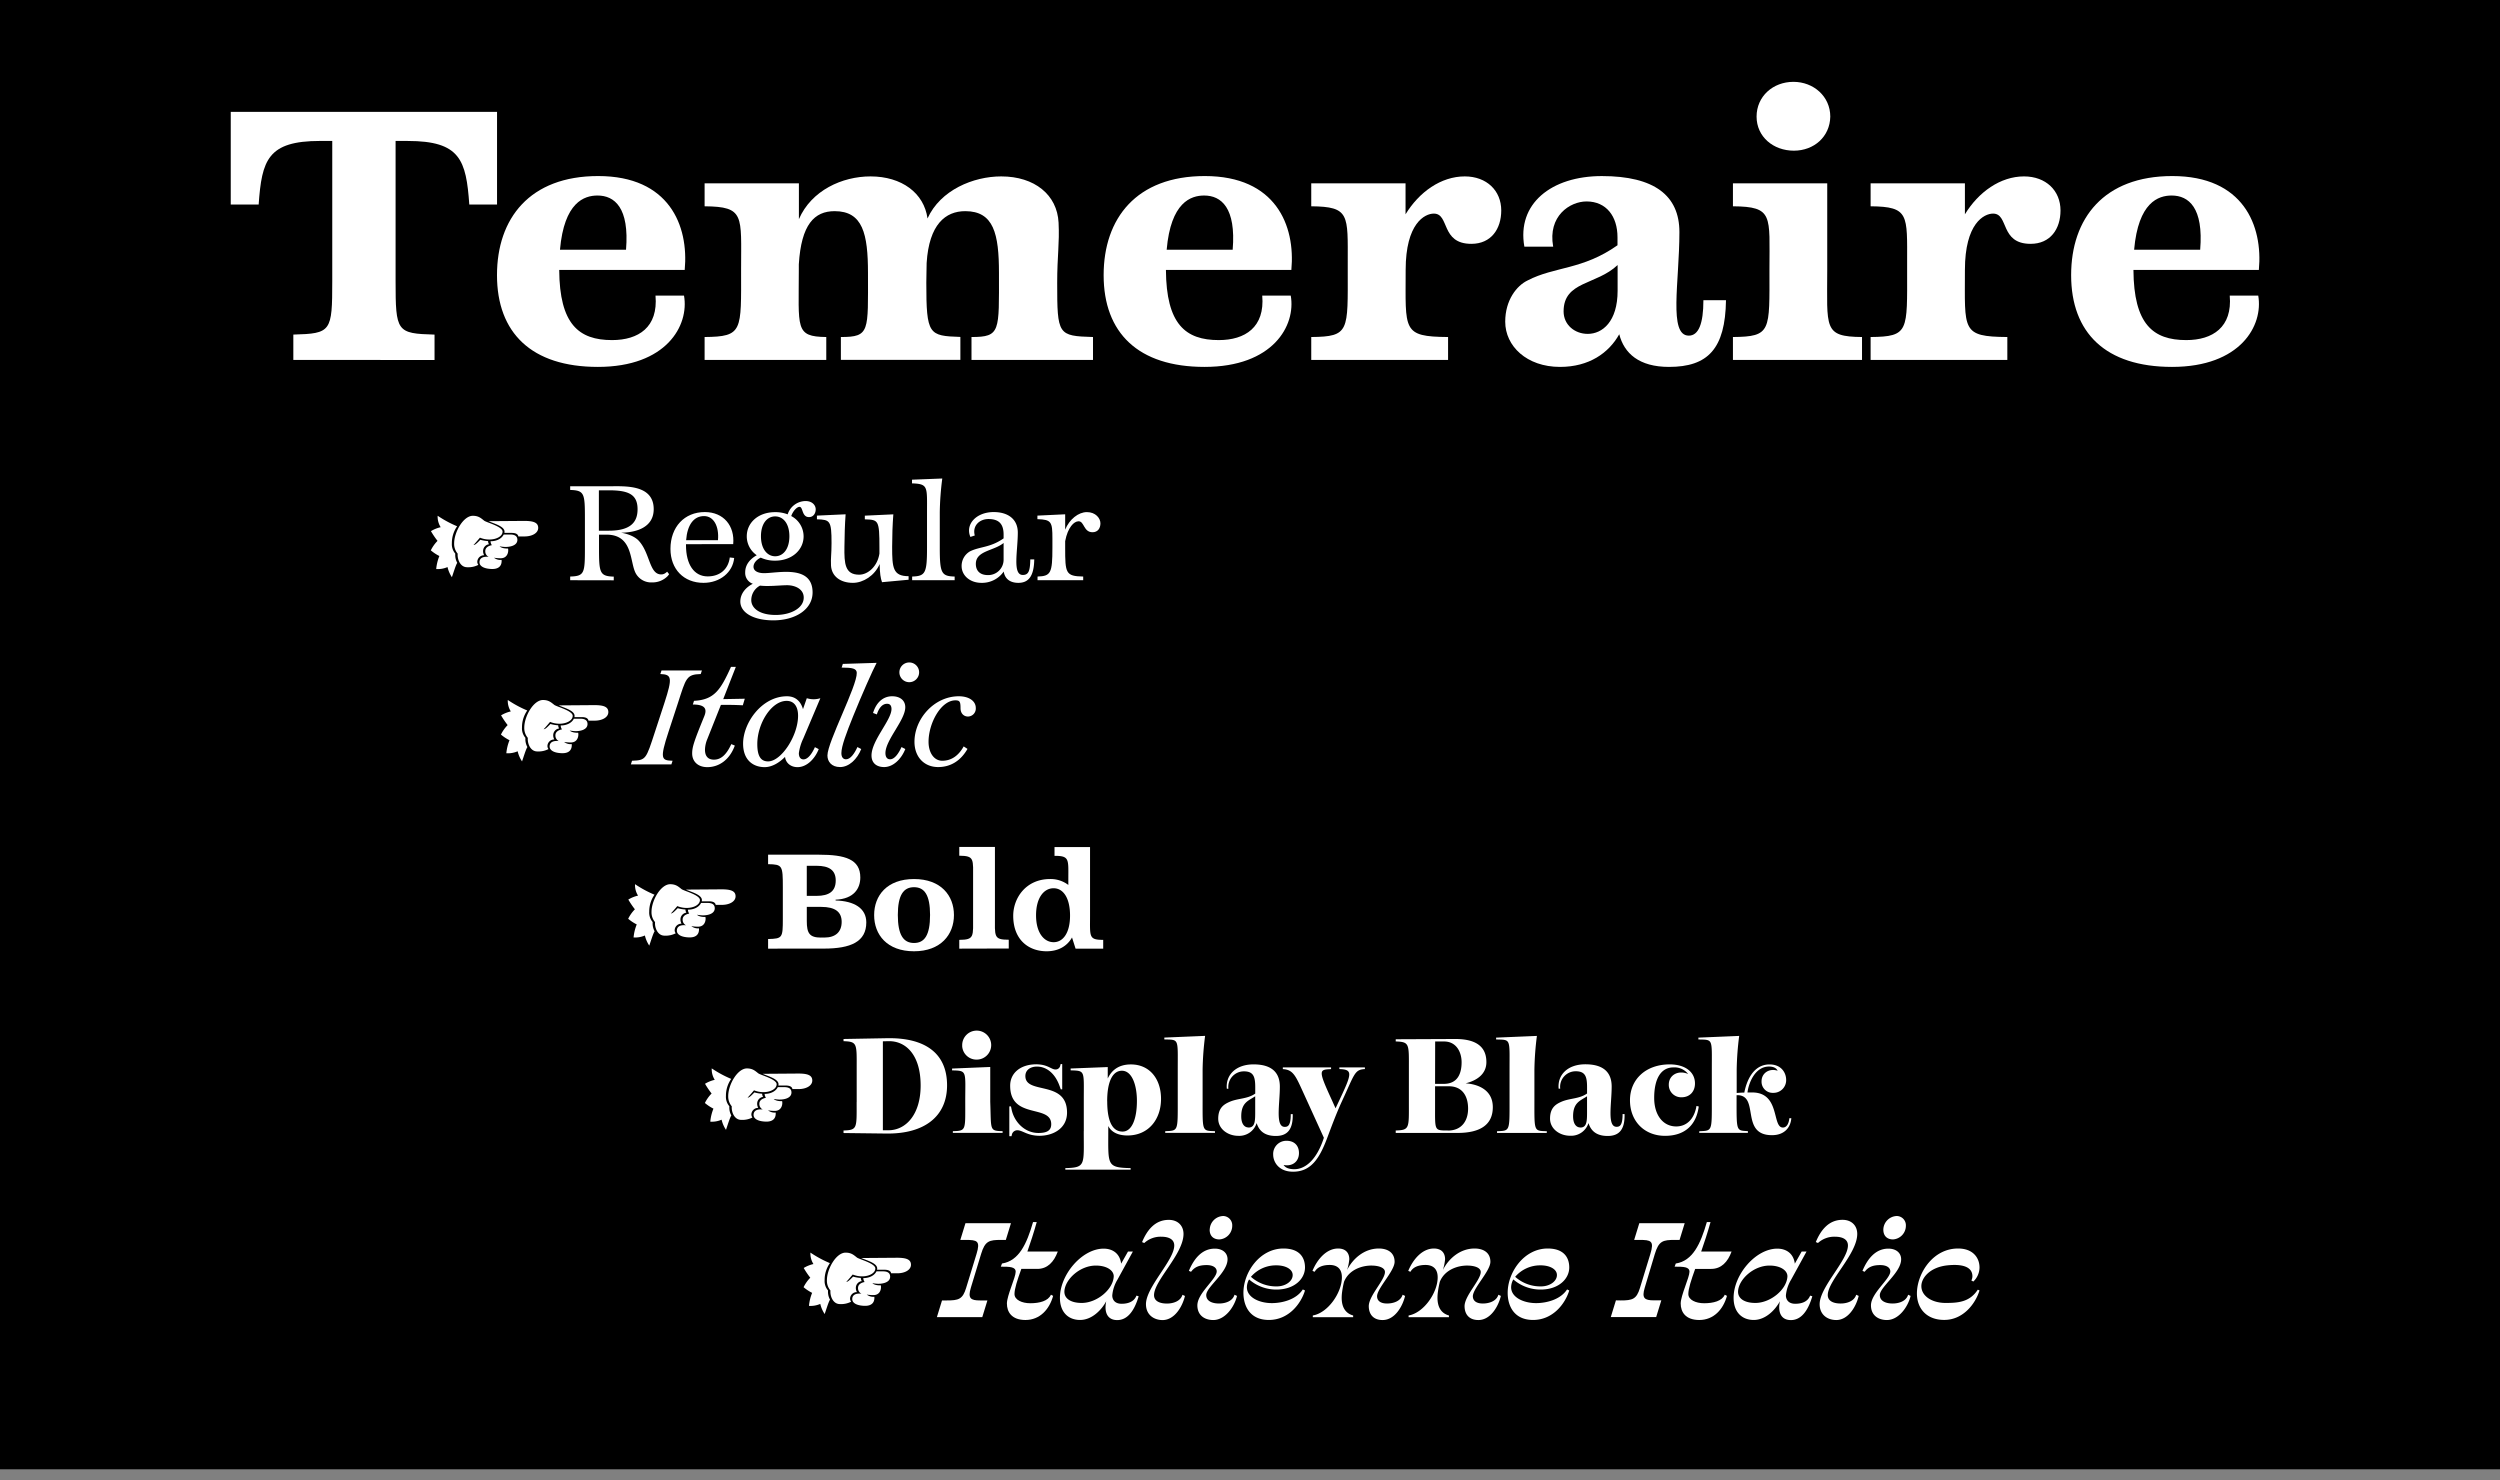 <svg id="Layer_1" data-name="Layer 1" xmlns="http://www.w3.org/2000/svg" viewBox="0 0 1140 675"><rect x="0" y="0" width="1140" height="675" fill="#808080" stroke="none"/><defs><style>.cls-1{fill:#fff;}</style></defs><title>Artboard 1Temeraire</title><rect width="1140" height="670"/><path class="cls-1" d="M133.76,164.14V152.57c17.28-.48,17.75-1.27,17.75-24.42V64.27H146c-23.93,0-26.63,8.72-28.05,29H105.22V51H226.65V93.28H214c-1.43-20.29-4.12-29-28.06-29h-5.55v63.88c0,23.15.48,23.94,17.76,24.42v11.57Z"/><path class="cls-1" d="M272.63,167.31c-30.28,0-46-15.54-46-41.85,0-25.84,14.9-45.18,46.13-45.18,32.34,0,41.37,22.51,39.47,42.8H255c.16,24.73,8.88,32,24.1,32,12.05,0,21.08-5.86,19.81-20.29h13C314.32,148.45,303.86,167.31,272.63,167.31Zm-17.28-53.42h30.12c1.58-19.18-5.23-24.73-13-24.73C266.45,89.16,257.25,92.17,255.35,113.89Z"/><path class="cls-1" d="M321.3,164.14V153.68c17.59-.16,16.64-2.7,16.64-30.76,0-24.73,1.75-28.69-16.64-28.85V83.61h43V99.94c5.7-13.16,19.81-19.5,32.65-19.5,14.27,0,24.42,7.61,26,19.18,5.87-13,20.93-19.18,33.61-19.18,15.22,0,25.52,8.4,26.15,21.08.48,9.51-.63,15.06-.63,27.43,0,23.78.32,24.25,16.33,24.73v10.46H443V153.68c13.32,0,12.53-2.54,12.53-29.17,0-17.91-2.38-28.22-15.38-28.22-9,0-16.49,6-17.6,23.62,0,2.7-.15,5.55-.15,9,0,23.78,1.11,24.25,15.53,24.73v10.46H383.44V153.68c13.31,0,12.36-2.54,12.36-29.17,0-17.91-2.37-28.22-15.21-28.22-9.2,0-15.22,6-16.33,24.26v2.37c0,26.79-1.9,30.6,12.52,30.76v10.46Z"/><path class="cls-1" d="M549.26,167.31c-30.28,0-46-15.54-46-41.85,0-25.84,14.9-45.18,46.13-45.18,32.34,0,41.37,22.51,39.47,42.8H531.66c.16,24.73,8.88,32,24.1,32,12,0,21.08-5.86,19.82-20.29h13C591,148.45,580.49,167.31,549.26,167.31ZM532,113.89H562.1c1.59-19.18-5.23-24.73-13-24.73C543.08,89.16,533.88,92.17,532,113.89Z"/><path class="cls-1" d="M597.93,164.14V153.68c17.6-.16,16.64-2.7,16.64-30.76v-2.85c0-22.19,1-25.84-16.64-26V83.61h43V97.72c6.18-10.15,16.17-17.28,27-17.28,10,0,16.64,6.5,16.64,15.53,0,8.41-4.59,15.22-13.63,15.22-14.11,0-9.83-13.79-17.12-13.79-4.12,0-12.84,4.44-12.84,25.68,0,27.58-1.74,30.44,19.34,30.6v10.46Z"/><path class="cls-1" d="M761.05,167.31c-13.63,0-20.45-6.18-22.67-14.9-4.75,8.56-13.79,14.9-27,14.9-15.21,0-25-9.51-25-20.61,0-9.83,5.23-16.48,10.3-18.86,12.21-6.34,25-4.76,40.9-16v-3.65c0-9.51-5.07-16.33-14.11-16.33-7.61,0-17.75,6.66-15.22,20.61H695.11c-3.49-19.5,12.2-32.18,35.35-32.18,23.93,0,35.35,8.88,35.35,25.52,0,22.83-5.07,47.24,4.28,47.24q6.66,0,6.66-16.17h10.3C786.73,159.07,778.81,167.31,761.05,167.31ZM724,152.25c6.66,0,13.63-5.55,13.63-19.66V120.86C727.92,130.06,713,128.15,713,142,713,148.13,718.09,152.25,724,152.25Z"/><path class="cls-1" d="M790.22,164.14V153.68c17.6-.16,16.65-2.7,16.65-30.76,0-24.73,1.9-28.69-16.65-28.85V83.61h43v39.31c0,26.79-1.9,30.6,15.86,30.76v10.46ZM818,68.71c-9.36,0-17-6.34-17-15.54s7.45-15.85,16.81-15.85c9.19,0,16.8,6.66,16.8,15.85C834.45,62.37,827.16,68.71,818,68.71Z"/><path class="cls-1" d="M853,164.14V153.68c17.6-.16,16.65-2.7,16.65-30.76v-2.85c0-22.19,1-25.84-16.65-26V83.61h43V97.72c6.18-10.15,16.17-17.28,26.95-17.28,10,0,16.64,6.5,16.64,15.53,0,8.41-4.59,15.22-13.63,15.22-14.11,0-9.83-13.79-17.12-13.79-4.12,0-12.84,4.44-12.84,25.68,0,27.58-1.74,30.44,19.34,30.6v10.46Z"/><path class="cls-1" d="M990.44,167.31c-30.28,0-46-15.54-46-41.85,0-25.84,14.9-45.18,46.13-45.18,32.34,0,41.38,22.51,39.47,42.8H972.85c.15,24.73,8.87,32,24.09,32,12,0,21.09-5.86,19.82-20.29h13C1032.13,148.45,1021.67,167.31,990.44,167.31Zm-17.28-53.42h30.12c1.59-19.18-5.23-24.73-13-24.73C984.26,89.16,975.07,92.17,973.16,113.89Z"/><path class="cls-1" d="M206.07,263.2a13.82,13.82,0,0,1-2-4.62,11.07,11.07,0,0,1-5.16.9,21,21,0,0,1,1.44-5.94,19.59,19.59,0,0,1-3.9-2.58,16.59,16.59,0,0,1,3.06-4.32,38.08,38.08,0,0,1-3-4.44,15,15,0,0,1,4.44-1.8,9,9,0,0,1-1.38-5.22,50.1,50.1,0,0,0,8.88,4.8,13.32,13.32,0,0,0-2.4,7.74,6.6,6.6,0,0,0,1.56,4.74,7.42,7.42,0,0,0,.9,4.2C207.81,257.68,206.73,261.34,206.07,263.2Zm14.7-10a3.07,3.07,0,0,0-3.12,2.94,2.28,2.28,0,0,0,.48,1.44,10,10,0,0,1-5.1,1.08c-3.3,0-4.56-3.9-4.32-6.18a6.89,6.89,0,0,1-1.62-4.62c0-5.34,4.26-12.66,8.52-12.66,2.64,0,3.78,1.14,5.16,2.22.9.78,8.4,2.64,8.4,5,0,2.16-2.88,3.6-6,3.6a11.28,11.28,0,0,1-4.32-.84s-2.1,2.52-2.94,3.36c.72-.06,1.26-.48,3.12-2.4a16.19,16.19,0,0,0,3.54.6,2.56,2.56,0,0,0,.42,1.44,3.11,3.11,0,0,0-2.7,2.94A3.79,3.79,0,0,0,220.77,253.18Zm10-3.78a17.81,17.81,0,0,1-2.94-.3c.66.72,2.28,1.08,3.84,1,.36,1.74-.42,4.44-3.3,4.44a17.76,17.76,0,0,1-3.12-.24,4.82,4.82,0,0,0,3.48,1c.18,2.4-1,4.14-4.2,4.14-2.7,0-6-.78-5.88-3.24.12-2.1,2.22-2.52,4.2-2.28a2.78,2.78,0,0,1-1.56-2.7c0-1.08.78-2.22,3-2.64a3.23,3.23,0,0,1-.6-1.8c2.16.06,4.92-.84,6-3.06h3c2.22,0,3.24.84,3.24,2.46C235.89,248.92,232.29,249.4,230.73,249.4Zm-8-11.76,15.65-.12c4.44-.06,7,.54,7,3.18,0,2.4-2.82,3.9-6.24,3.9h-2.81c-.24-1.32-1.68-1.62-3.12-1.62H230C230.73,240.16,225.57,238.9,222.75,237.64Z"/><path class="cls-1" d="M260,264.58V262.9c6.54-.18,6.72-1.56,6.72-13.14V236.62c0-11.58-.18-13-6.72-13.2v-1.68h17.58c7.14,0,20.51-1,20.51,10.44,0,8-7.31,10.62-14.87,10.74,3,.48,6.36,1.74,8.16,3.78,5.1,5.64,4.68,15.24,10.13,15.24a3.15,3.15,0,0,0,1.8-.54,5.11,5.11,0,0,0,.91-.72l.89,1.14a6.06,6.06,0,0,1-.78,1,9.66,9.66,0,0,1-7,2.76,8,8,0,0,1-7.14-3.66c-3.24-4.92-1-18.06-13.56-18.12h-3.48v5.7c0,11.58.18,13.26,6.72,13.44v1.68ZM273.09,242h4.5c9.84,0,13.14-3.78,13.14-9.78,0-6.9-4.32-8.64-13.14-8.64h-4.5Z"/><path class="cls-1" d="M320.79,265.78c-9,0-15.06-6.24-15.06-15.48,0-10,6.36-16.8,15.66-16.8,8.57,0,13.73,6.3,12.95,14.64H312.81v.48c0,8.82,3.72,14.22,9.9,14.22,5.58,0,9.41-3.3,10.07-8.64l2,.24C334.17,261,328.29,265.78,320.79,265.78Zm-7.92-19.44h14.52c.59-6.42-2-11-6.3-11C316.35,235.3,313.41,239.32,312.87,246.34Z"/><path class="cls-1" d="M352.64,282.88c-9.23,0-15.05-3.6-15.05-8.58,0-3.54,2.4-6.42,5.7-8.1a5.23,5.23,0,0,1-3.48-5.22c0-3.84,2.64-6.3,5.27-7.8a10.42,10.42,0,0,1-4.55-8.64c0-6.18,5.22-11,12.89-11a15.65,15.65,0,0,1,5.76,1,8.66,8.66,0,0,1,8.16-6.06c3.06,0,4.62,1.92,4.62,3.78s-1.08,3.54-3.06,3.54c-3.36,0-2.64-4.68-4.32-4.68-1.2,0-3,1.92-3.78,4.2a10.46,10.46,0,0,1,5.64,9.24c0,6.18-5.28,11.1-13,11.1a15,15,0,0,1-6.54-1.38c-2.09,1-3.3,2.64-3.3,4.14,0,2,2.11,2.94,4.8,2.94,6.3,0,22.14-4,22.14,8.82C370.52,277.9,362.72,282.88,352.64,282.88Zm1.08-2.46c6.9,0,12.78-3.12,12.78-7.92,0-4-4.08-5.64-7.56-5.64-3.3,0-8.27.66-12.36.18a7.5,7.5,0,0,0-4,6.66C342.62,277.18,346.1,280.42,353.72,280.42Zm-.24-26.76c3.6,0,6.48-3.24,6.48-9.12s-2.88-9.06-6.48-9.06-6.48,3.18-6.48,9.06S349.94,253.66,353.48,253.66Z"/><path class="cls-1" d="M402.2,265.48c-.66-1.8-1-4-1.08-8.28-2.22,5.28-7.5,8.58-12.18,8.58-5.88,0-9.72-3.12-10-7.86-.18-3.6.24-5,.24-10.26,0-10.26-.66-10.68-6.66-10.86v-1.68l13.08-.6c-.36,4.74-.48,9.72-.54,14.82-.12,7.68.24,12.72,6.72,12.72,4,0,8.34-3.78,9.24-9.6v-2.64c0-12.78-.42-12.78-6.66-13v-1.68l13-.6c-.36,4.74-.54,9.72-.54,14.82,0,9.48.3,13.38,7.5,13.38v1.62Z"/><path class="cls-1" d="M415.94,264.58V262.9c6.06-.18,6.78-1.56,6.78-13.14v-16.2c0-11.58.6-12.9-6.84-13.14v-1.68l13.8-.54a131.44,131.44,0,0,0-1.14,15.36v16.2c0,11.58.72,13,6.78,13.14v1.68Z"/><path class="cls-1" d="M464.36,265.78c-3.84,0-6.18-1.92-6.66-5.16a12,12,0,0,1-10.14,5.16c-5.4,0-9.06-3.48-9.06-7.62a7.65,7.65,0,0,1,3.78-6.72c4.56-2.28,9.18-1.62,15.36-5.94v-1.74c0-4.68-2-7.08-6.9-7.08-4,0-7.44,3-6.24,7.5l-2,.66c-2.46-5.76,2.7-11.34,10.62-11.34,6.54,0,11,3.24,11,9.36,0,8.46-2.52,19.32,2.28,19.32,2.7,0,3.3-1.92,3.42-7.08h1.8C471.5,262.78,469,265.78,464.36,265.78Zm-13.86-3.54a7,7,0,0,0,7.14-7.14v-7.5c-4.44,3.66-12.66,3.48-12.66,9.54C445,260.32,446.9,262.24,450.5,262.24Z"/><path class="cls-1" d="M473.12,264.58V262.9c6.06-.18,6.78-1.56,6.78-13.14v-4.2c0-7.56-.42-8.64-6.84-8.82v-1.62l12.66-.6v7c1.92-4.74,6.06-8,9.9-8,4,0,6.18,2.82,6.18,5.1s-1.2,4.08-3.6,4.08c-4.14,0-3.72-5-6.36-5-2.1,0-4.92,2.76-6.12,9.06v3c0,11.58.18,13,8.22,13.14v1.68Z"/><path class="cls-1" d="M238.05,347.2a13.82,13.82,0,0,1-2-4.62,11.07,11.07,0,0,1-5.16.9,21,21,0,0,1,1.44-5.94,19.59,19.59,0,0,1-3.9-2.58,16.59,16.59,0,0,1,3.06-4.32,38.08,38.08,0,0,1-3-4.44,15,15,0,0,1,4.44-1.8,9,9,0,0,1-1.38-5.22,50.1,50.1,0,0,0,8.88,4.8,13.32,13.32,0,0,0-2.4,7.74,6.6,6.6,0,0,0,1.56,4.74,7.42,7.42,0,0,0,.9,4.2C239.79,341.68,238.71,345.34,238.05,347.2Zm14.7-10a3.07,3.07,0,0,0-3.12,2.94,2.28,2.28,0,0,0,.48,1.44,10,10,0,0,1-5.1,1.08c-3.3,0-4.56-3.9-4.32-6.18a6.89,6.89,0,0,1-1.62-4.62c0-5.34,4.26-12.66,8.52-12.66,2.64,0,3.78,1.14,5.16,2.22.9.78,8.4,2.64,8.4,5,0,2.16-2.88,3.6-6,3.6a11.28,11.28,0,0,1-4.32-.84s-2.1,2.52-2.94,3.36c.72-.06,1.26-.48,3.12-2.4a16.19,16.19,0,0,0,3.54.6,2.56,2.56,0,0,0,.42,1.44,3.11,3.11,0,0,0-2.7,2.94A3.79,3.79,0,0,0,252.75,337.18Zm10-3.78a17.81,17.81,0,0,1-2.94-.3c.66.72,2.28,1.08,3.84,1,.36,1.74-.42,4.44-3.3,4.44a17.76,17.76,0,0,1-3.12-.24,4.82,4.82,0,0,0,3.48,1c.18,2.4-1,4.14-4.2,4.14-2.7,0-6-.78-5.88-3.24.12-2.1,2.22-2.52,4.2-2.28a2.78,2.78,0,0,1-1.56-2.7c0-1.08.78-2.22,3-2.64a3.23,3.23,0,0,1-.6-1.8c2.16.06,4.92-.84,6-3.06h3c2.22,0,3.24.84,3.24,2.46C267.87,332.92,264.27,333.4,262.71,333.4Zm-8-11.76,15.65-.12c4.44-.06,7,.54,7,3.18,0,2.4-2.82,3.9-6.24,3.9h-2.81c-.24-1.32-1.68-1.62-3.12-1.62h-3.3C262.71,324.16,257.55,322.9,254.73,321.64Z"/><path class="cls-1" d="M298.65,333.76l4.32-13.2c3.78-11.64,3.36-13-1.86-13.2l.54-1.62h18.42l-.54,1.62c-6.6.18-6.72,1.92-10.38,13.2l-4.32,13.2c-4.08,12.42-3.18,13,1.86,13.14l-.54,1.68H287.67l.54-1.68C294.63,346.66,294.57,346.24,298.65,333.76Z"/><path class="cls-1" d="M315.63,343.6c0-3,.84-5.52,5.52-17,1.14-2.82,1-5.34-5.22-5.34l.54-1.68c9.36-.48,12.18-5.16,16.86-15.48h2.21l-5.75,14.7,9.83-.18-.89,3c-3.3-.18-6.66-.24-10-.18l-6.18,15.54a13.52,13.52,0,0,0-1.08,4.86c0,2.82,1.26,4.56,4.08,4.56s5.46-1.68,7.92-7.08l1.61.66c-2.33,6.42-7.13,9.84-12.59,9.84C318,349.78,315.63,347,315.63,343.6Z"/><path class="cls-1" d="M338.85,339.1c0-9.54,8.58-21.6,20-21.6,4.25,0,6.41,2.7,7.31,5.88l1.74-5a10.31,10.31,0,0,0,3.12.48,9.91,9.91,0,0,0,3.06-.48l-7.8,18.42a22,22,0,0,0-2,6.66c0,1.8.78,2.82,2.1,2.82,2,0,3.84-2.52,5.22-5.58l1.74.9c-1.8,4.56-5.52,8.22-9.66,8.22-3.12,0-5.39-1.92-5.7-4.68-2.57,2.58-5.87,4.68-9.35,4.68C343.41,349.78,338.85,346.6,338.85,339.1Zm25.07-12.72c0-4.44-2-6.78-5.21-6.78-7,0-13.38,10.38-13.38,19.68,0,5.46,1.56,7.92,4.92,7.92C356.25,347.2,363.92,335.5,363.92,326.38Z"/><path class="cls-1" d="M377.31,344.5c0-6.12,13.55-31.68,13.38-37.68-.07-2-2-2.4-6.9-2.4l.54-1.68,15.41-.48C398,305.5,393,316.78,389,326.68c-3.05,7.56-5.33,13.62-5.33,16.74,0,1.8.78,2.82,2.1,2.82,2,0,3.83-2.52,5.21-5.58l1.74.9c-1.8,4.56-5.51,8.22-9.65,8.22C379.17,349.78,377.31,347.26,377.31,344.5Z"/><path class="cls-1" d="M405.87,346.24c2,0,3.84-2.52,5.21-5.58l1.74.9c-1.8,4.56-5.52,8.22-9.65,8.22-3.36,0-5.76-1.74-5.76-5.28,0-6.84,9.11-16.14,9.11-21.18,0-1.8-.9-2.4-2-2.4-2.21,0-3.77,2-4.67,4.86l-1.74-.66c1.44-4.74,4.56-7.62,8.7-7.62,3.65,0,6,1.92,6,5,0,5.88-9.05,14.94-9.05,20.94C403.77,345.22,404.54,346.24,405.87,346.24Zm4.25-39.66a4.5,4.5,0,1,1,9,0,4.5,4.5,0,0,1-9,0Z"/><path class="cls-1" d="M417,338.26c0-10.5,9-20.76,20.22-20.76,4.62,0,7.74,2.16,7.74,5.34a3.64,3.64,0,0,1-3.54,3.9c-2,0-3.42-1.5-3.42-3.78,0-3-.36-3.6-2.34-3.6-6.6,0-12.24,10.44-12.24,18.9,0,5.1,2.58,8.64,6.24,8.64,4.08,0,7.38-2.22,9.78-6.54l1.74,1.14c-3.12,5.46-7.74,8.28-13.38,8.28C421.4,349.78,417,345.16,417,338.26Z"/><path class="cls-1" d="M296.07,431.2a13.82,13.82,0,0,1-2-4.62,11.07,11.07,0,0,1-5.16.9,21,21,0,0,1,1.44-5.94,19.59,19.59,0,0,1-3.9-2.58,16.59,16.59,0,0,1,3.06-4.32,38.08,38.08,0,0,1-3-4.44,15,15,0,0,1,4.44-1.8,9,9,0,0,1-1.38-5.22,50.1,50.1,0,0,0,8.88,4.8,13.32,13.32,0,0,0-2.4,7.74,6.6,6.6,0,0,0,1.56,4.74,7.42,7.42,0,0,0,.9,4.2C297.81,425.68,296.73,429.34,296.07,431.2Zm14.7-10a3.07,3.07,0,0,0-3.12,2.94,2.28,2.28,0,0,0,.48,1.44,10,10,0,0,1-5.1,1.08c-3.3,0-4.56-3.9-4.32-6.18a6.89,6.89,0,0,1-1.62-4.62c0-5.34,4.26-12.66,8.52-12.66,2.64,0,3.78,1.14,5.16,2.22.9.78,8.4,2.64,8.4,5,0,2.16-2.88,3.6-6,3.6a11.28,11.28,0,0,1-4.32-.84s-2.1,2.52-2.94,3.36c.72-.06,1.26-.48,3.12-2.4a16.19,16.19,0,0,0,3.54.6,2.56,2.56,0,0,0,.42,1.44,3.11,3.11,0,0,0-2.7,2.94A3.79,3.79,0,0,0,310.77,421.18Zm10-3.78a17.81,17.81,0,0,1-2.94-.3c.66.72,2.28,1.08,3.84,1,.36,1.74-.42,4.44-3.3,4.44a17.76,17.76,0,0,1-3.12-.24,4.82,4.82,0,0,0,3.48,1c.18,2.4-1,4.14-4.2,4.14-2.7,0-6-.78-5.88-3.24.12-2.1,2.22-2.52,4.2-2.28a2.78,2.78,0,0,1-1.56-2.7c0-1.08.78-2.22,3-2.64a3.23,3.23,0,0,1-.6-1.8c2.16.06,4.92-.84,6-3.06h3c2.22,0,3.24.84,3.24,2.46C325.89,416.92,322.29,417.4,320.73,417.4Zm-8-11.76,15.65-.12c4.44-.06,7,.54,7,3.18,0,2.4-2.82,3.9-6.24,3.9h-2.82c-.24-1.32-1.67-1.62-3.11-1.62H320C320.73,408.16,315.57,406.9,312.75,405.64Z"/><path class="cls-1" d="M350.25,432.58V428.2c6.54-.18,6.72-.48,6.72-9.24v-14.4c0-9.9-.18-10.38-6.72-10.5v-4.32h23.22c12,0,18.83,2.1,18.83,10.38,0,4.92-2.82,9.78-11.27,10.14v.36c8.51.24,14,3.54,14,10,0,8.82-7.07,11.94-19.37,11.94Zm17.64-24.06h4.44c5.76,0,8.76-2.1,8.76-7,0-4.74-3-6.72-8.76-6.72h-4.44Zm6.48,19H376c5,0,7.8-2.58,7.8-7.14s-2.94-6.84-9.36-6.84h-6.54V420C367.89,425.56,369.15,427.54,374.37,427.54Z"/><path class="cls-1" d="M416.79,433.78c-12.3,0-18.18-7.56-18.18-16.5s5.88-16.44,18.18-16.44S435,408.4,435,417.28,429,433.78,416.79,433.78Zm0-3.78c4.8,0,7.32-3.54,7.32-12.78,0-9.06-2.52-12.66-7.32-12.66s-7.38,3.6-7.38,12.66S411.93,430,416.79,430Z"/><path class="cls-1" d="M437.43,432.58v-4c7-.06,6.3-1.5,6.3-11V401.2c0-9.54.72-10.92-6.3-11v-4h16.26v31.32c0,9.54-.72,11,6.3,11v4Z"/><path class="cls-1" d="M488.84,427.48c-2.22,4-6.3,6.3-11.57,6.3-8.22,0-15.24-5.22-15.24-16.2,0-7.92,5.64-16.74,16.85-16.74a13.3,13.3,0,0,1,8.28,2.7v-2.28c0-9.42.66-11-6.3-11v-4h16.2v31.32c0,9.54-.66,11,6,11v4h-12.6Zm-8.4,2.16c4.38,0,7.5-4.32,7.5-12.12,0-8.1-3.12-12.48-7.5-12.48s-8,4.26-8,12.36S476.19,429.64,480.44,429.64Z"/><path class="cls-1" d="M331.05,515.2a13.82,13.82,0,0,1-2-4.62,11.07,11.07,0,0,1-5.16.9,21,21,0,0,1,1.44-5.94,19.59,19.59,0,0,1-3.9-2.58,16.59,16.59,0,0,1,3.06-4.32,38.08,38.08,0,0,1-3-4.44,15,15,0,0,1,4.44-1.8,9,9,0,0,1-1.38-5.22,50.1,50.1,0,0,0,8.88,4.8,13.32,13.32,0,0,0-2.4,7.74,6.6,6.6,0,0,0,1.56,4.74,7.42,7.42,0,0,0,.9,4.2C332.79,509.68,331.71,513.34,331.05,515.2Zm14.7-10a3.07,3.07,0,0,0-3.12,2.94,2.28,2.28,0,0,0,.48,1.44,10,10,0,0,1-5.1,1.08c-3.3,0-4.56-3.9-4.32-6.18a6.89,6.89,0,0,1-1.62-4.62c0-5.34,4.26-12.66,8.52-12.66,2.64,0,3.78,1.14,5.16,2.22.9.78,8.4,2.64,8.4,5,0,2.16-2.88,3.6-6,3.6a11.28,11.28,0,0,1-4.32-.84s-2.1,2.52-2.94,3.36c.72-.06,1.26-.48,3.12-2.4a16.19,16.19,0,0,0,3.54.6,2.56,2.56,0,0,0,.42,1.44,3.11,3.11,0,0,0-2.7,2.94A3.79,3.79,0,0,0,345.75,505.18Zm10-3.78a17.81,17.81,0,0,1-2.94-.3c.66.72,2.28,1.08,3.84,1,.36,1.74-.42,4.44-3.3,4.44a17.76,17.76,0,0,1-3.12-.24,4.82,4.82,0,0,0,3.48,1c.18,2.4-1,4.14-4.2,4.14-2.7,0-6-.78-5.88-3.24.12-2.1,2.22-2.52,4.2-2.28a2.78,2.78,0,0,1-1.56-2.7c0-1.08.78-2.22,3-2.64a3.23,3.23,0,0,1-.6-1.8c2.16.06,4.92-.84,6-3.06h3c2.22,0,3.24.84,3.24,2.46C360.87,500.92,357.27,501.4,355.71,501.4Zm-8-11.76,15.65-.12c4.44-.06,7,.54,7,3.18,0,2.4-2.82,3.9-6.24,3.9h-2.81c-.24-1.32-1.68-1.62-3.12-1.62h-3.3C355.71,492.16,350.55,490.9,347.73,489.64Zm42.9,12.9V487.78c0-11.88.42-12.78-6-13v-1l19.8-.36c17-.3,27.41,6.54,27.41,21.48,0,14.28-10.43,22.14-27.41,22l-19.8-.24V515.5C391.05,515.32,390.63,514.42,390.63,502.54Zm14.46,12.84c8,0,14.7-7.2,14.7-20.4,0-14.1-6.84-20.4-14.7-20.22l-2.52.06v40.56Zm29.4.42c6.12-.18,5.64-.36,5.64-13.44,0-14,1-14.16-6-14.28v-.84l17.4-.72v15.84c.48,13.08-.48,13.26,5.64,13.44v.78H434.49Zm4.26-38.94a6.61,6.61,0,1,1,6.6,6.3A6.52,6.52,0,0,1,438.75,476.86Zm33.9,8.46c5,0,6.72,2.34,8.58,2.34a2.14,2.14,0,0,0,2.22-1.74l.18-.72h.72v11.52h-.66l-.42-1.2c-2.4-6.9-6.78-9.18-10.44-9.18-2.82,0-5.28,1.44-5.28,4.32,0,8.64,19,1.62,19,16.68,0,7.26-6.42,10.56-12.54,10.56-5.58,0-7.74-2.52-10.14-2.52a2.54,2.54,0,0,0-2.46,1.92l-.18.78h-1V504.52H461l.3,1.44c1.2,5.64,5.94,10.68,12.24,10.68,4.14,0,5.82-1.32,5.82-4,0-9.24-18.72-2-18.72-17.52C460.59,489.46,465.15,485.32,472.65,485.32Zm21.54,30.48V501.34c0-13.14.72-13.08-6-13.26v-.84l16.92-.66v5.22c1.74-3.72,4.92-6.42,10.56-6.42,8.46,0,13.74,6.48,13.74,15.72s-5.64,16.68-15.3,16.68c-4.68,0-7.5-1.8-8.76-4.32v2.34c0,15.48-.78,16.62,10.2,16.86v.72H485.79v-.72C495.21,532.42,494.19,531.28,494.19,515.8Zm10.68-13.62c0,8.7,2.16,13.8,7,13.8,4.32,0,6.54-5.94,6.54-14,0-7-2.16-13.74-6.84-13.74C507.33,488.26,504.87,493.24,504.87,502.18Zm26.46,13.62c5.94-.24,5.7.06,5.7-14v-14.1c0-14.28.66-13.56-6.12-13.74v-.84l18.6-.78a135.26,135.26,0,0,0-1.14,15.36v14.1c0,14.22-.3,13.8,5.64,14v.78H531.33ZM581.79,518c-5.46,0-7.74-2.64-8.76-5.88a8.3,8.3,0,0,1-8.34,5.82c-4.86,0-9.18-3.18-9.18-7.8,0-5,2.64-6.54,5-7.62,4-1.8,8.16-1.26,11.88-3.84v-2.88c0-4.8-.78-7.26-5.16-7.26a7.09,7.09,0,0,0-7.08,7.92h-.72c-.6-6.24,4.08-11.1,12.18-11.1,8.7,0,12,4.08,12,10.14,0,7.92-2.16,18.36,2.22,18.36,1.44,0,2.76-.54,2.76-5.82h.9C589.65,515,587.07,518,581.79,518Zm-12.48-3.84c3.18,0,3.06-3.3,3.06-8V499.9c-2.94,2-6.36,2.76-6.36,9.12C566,512.5,567.45,514.12,569.31,514.12Zm34.38,4.68-9.18-20.16c-3.66-8-4.74-10.92-9.54-11.16v-.78h22v.78c-5.46.24-6,.3.24,13.86l1.8,4,1.56-3.3c5.82-12.36,6.6-14.4.18-14.58v-.78h11.64v.78c-4.74.24-4.68,2.22-10.5,14.76-2.7,5.82-5.22,12.78-6.72,16.74-3.54,9.42-7.44,15.3-15.54,15.3-6.54,0-9.06-4.44-9.06-7.8a6,6,0,0,1,6.12-6.3c3.54,0,5.64,2.22,5.64,5.58,0,3.78-2.82,6.24-7,5.46.72,1.14,2.22,1.92,4.92,1.92C595.47,533.14,600.57,528.52,603.69,518.8Zm74.1-34.5c0,5.58-4.56,8.46-9.48,9.66,5.34.36,12.41,2.76,12.41,10.86s-5.81,11.76-16.13,11.76H636.45V515.5c6.42-.18,6-1.08,6-13V487.9c0-11.88.42-12.78-6-13v-1l26.64-.12C671.43,473.68,677.79,476.14,677.79,484.3Zm-17.58,31.2c6.36,0,9.24-4.5,9.24-10,0-5.88-2.76-10.2-8.76-10.2h-6.3v9.06C654.39,515.62,654,515.5,660.21,515.5Zm-5.82-21.3h4c6.3,0,8.1-4.74,8.1-9.84,0-4.86-2.58-9.48-7.92-9.48h-4.14Zm28.26,21.6c5.94-.24,5.7.06,5.7-14v-14.1c0-14.28.66-13.56-6.12-13.74v-.84l18.6-.78a135.26,135.26,0,0,0-1.14,15.36v14.1c0,14.22-.3,13.8,5.64,14v.78H682.65ZM733.11,518c-5.46,0-7.74-2.64-8.76-5.88A8.3,8.3,0,0,1,716,517.9c-4.86,0-9.18-3.18-9.18-7.8,0-5,2.64-6.54,5-7.62,4-1.8,8.16-1.26,11.88-3.84v-2.88c0-4.8-.78-7.26-5.16-7.26a7.09,7.09,0,0,0-7.08,7.92h-.72c-.6-6.24,4.08-11.1,12.18-11.1,8.7,0,12,4.08,12,10.14,0,7.92-2.16,18.36,2.22,18.36,1.44,0,2.76-.54,2.76-5.82h.9C741,515,738.39,518,733.11,518Zm-12.48-3.84c3.18,0,3.06-3.3,3.06-8V499.9c-2.94,2-6.36,2.76-6.36,9.12C717.33,512.5,718.77,514.12,720.63,514.12Zm53-9.84,1,.24c-1.14,8.64-6.54,13.38-15.36,13.38-9.42,0-16-6.66-16-16.2,0-9.72,7.38-16.38,18.12-16.38,7,0,11.52,3.42,11.52,8.7,0,3.78-2.46,6.3-6.12,6.3a5.63,5.63,0,0,1-5.82-5.76c0-4.44,4.38-6.78,8.82-4.86a7.89,7.89,0,0,0-6.72-3c-5.58,0-8.76,5-8.76,13.92,0,7.8,4,13,10.08,13C769.22,513.64,772.64,510.16,773.6,504.28Zm1.26,11.52c5.94-.24,5.7.06,5.7-14v-14.1c0-14.28.66-13.56-6.12-13.74v-.84l18.6-.78a135.26,135.26,0,0,0-1.14,15.36V498.4c.84-.06,1.86-.18,3.48-.18.84-4.44,3.6-12.84,11.52-12.84,5.34,0,7.56,3.78,7.56,7.08a5.77,5.77,0,0,1-5.94,5.88,5.07,5.07,0,0,1-5.28-5.28c0-3.84,3.66-6.06,7.32-4.8-.54-1.26-2-1.92-3.9-1.92-6.36,0-9.3,7.44-9.84,11.82H799c12.9,0,8.94,16,14,16,1.68,0,2.7-1.74,2.94-4.26h.9c-.3,4.14-3.06,7.74-8.82,7.74-14.7,0-5.46-18.24-15.84-18.24h-.3v2.4c0,14.22-.12,13.68,5.16,14v.78h-22.2Z"/><path class="cls-1" d="M376.05,599.2a13.82,13.82,0,0,1-2-4.62,11.07,11.07,0,0,1-5.16.9,21,21,0,0,1,1.44-5.94,19.59,19.59,0,0,1-3.9-2.58,16.59,16.59,0,0,1,3.06-4.32,38.08,38.08,0,0,1-3-4.44,15,15,0,0,1,4.44-1.8,9,9,0,0,1-1.38-5.22,50.1,50.1,0,0,0,8.88,4.8,13.32,13.32,0,0,0-2.4,7.74,6.6,6.6,0,0,0,1.56,4.74,7.42,7.42,0,0,0,.9,4.2C377.79,593.68,376.71,597.34,376.05,599.2Zm14.7-10a3.07,3.07,0,0,0-3.12,2.94,2.28,2.28,0,0,0,.48,1.44,10,10,0,0,1-5.1,1.08c-3.3,0-4.56-3.9-4.32-6.18a6.89,6.89,0,0,1-1.62-4.62c0-5.34,4.26-12.66,8.52-12.66,2.64,0,3.78,1.14,5.16,2.22.9.78,8.4,2.64,8.4,5,0,2.16-2.88,3.6-6,3.6a11.28,11.28,0,0,1-4.32-.84s-2.1,2.52-2.94,3.36c.72-.06,1.26-.48,3.12-2.4a16.19,16.19,0,0,0,3.54.6,2.56,2.56,0,0,0,.42,1.44,3.11,3.11,0,0,0-2.7,2.94A3.79,3.79,0,0,0,390.75,589.18Zm10-3.78a17.81,17.81,0,0,1-2.94-.3c.66.72,2.28,1.08,3.84,1,.36,1.74-.42,4.44-3.3,4.44a17.76,17.76,0,0,1-3.12-.24,4.82,4.82,0,0,0,3.48,1c.18,2.4-1,4.14-4.2,4.14-2.7,0-6-.78-5.88-3.24.12-2.1,2.22-2.52,4.2-2.28a2.78,2.78,0,0,1-1.56-2.7c0-1.08.78-2.22,3-2.64a3.23,3.23,0,0,1-.6-1.8c2.16.06,4.92-.84,6-3.06h3c2.22,0,3.24.84,3.24,2.46C405.87,584.92,402.27,585.4,400.71,585.4Zm-8-11.76,15.65-.12c4.44-.06,7,.54,7,3.18,0,2.4-2.82,3.9-6.24,3.9h-2.81c-.24-1.32-1.68-1.62-3.12-1.62h-3.3C400.71,576.16,395.55,574.9,392.73,573.64Z"/><path class="cls-1" d="M431.73,593c5.4,0,7.26-.54,8.82-5.7l4.74-15.48c1.86-6.06.3-6.42-5.1-6.42h-2.28l2.34-7.62H461l-2.34,7.62h-2.16c-5.4,0-7.32.42-9.12,6.42l-4.68,15.42c-1.44,4.8-.12,5.76,4.2,5.76h3.36l-2.34,7.62h-20.7l2.34-7.62Z"/><path class="cls-1" d="M459.15,594.4c0-3.6,4-11.94,4-14.46,0-2.28-2.64-2.34-6.78-2.34l.54-1.44c7.74-1.2,11.28-8.94,14.16-18.9h1.68c-1.38,5-2.88,9.48-4.26,13.44h13.86c-1.75,4.8-4.75,7.92-9.3,7.92h-7.32c-1.86,5.16-3.12,9.06-3.12,11.46,0,2.64,3.36,4.2,7.2,4.2,4.2,0,8.16-1,9.42-3.9l1,.54c-1.69,6.12-6,11-12.66,11C461.31,601.9,459.15,598.24,459.15,594.4Z"/><path class="cls-1" d="M504.44,593.38c-2.15,4-6.53,8.52-11.93,8.52s-9.18-3.6-9.18-10.08c0-10.68,10.14-22.44,19.92-22.44,4,0,7.37,2.1,8,6.84l3.12-5.52h2.22l-7,12.78a16.74,16.74,0,0,0-2.39,7.14c-.06,1.62.83,3.9,4.25,3.9,2.7,0,5.64-.78,6.78-3.72l1,.3c-2,6.78-5.16,10.86-9.78,10.86S503.42,598.18,504.44,593.38Zm3.42-11.28c.12-2.52-2.82-5-8.15-5-7.26,0-14,6.24-14.34,11.64-.18,3.48,3.06,5.4,7.86,5.4C500.19,594.16,507.56,588,507.86,582.1Z"/><path class="cls-1" d="M522.56,594.7c0-7.8,12.9-20,12.9-26.76,0-2.76-2.4-4-5.94-4a11,11,0,0,0-7.74,2.88l-1-.42c2.28-5.46,5.88-10.14,12.18-10.14,4.2,0,6.72,2.7,6.72,6.42,0,9.18-13.44,21.24-13.44,27.9,0,2.76,2.64,3.84,5.88,3.84,3,0,6.24-1.14,7.08-4l1.14.54c-1.2,5-4.8,11-10.26,11C526,601.9,522.56,599.44,522.56,594.7Z"/><path class="cls-1" d="M546,595.24c0-5.58,8.82-12,8.82-15.48,0-1.74-1.74-2.88-4.56-2.88-3.18,0-5.4.72-7.14,3.06l-1-.42c2.28-5.46,5.94-10.14,11.82-10.14,3.6,0,5.82,2,5.82,4.86,0,6.12-9.72,12.6-9.72,16.32,0,2.76,2.76,3.84,5.82,3.84s6.24-1.14,7.08-4l1.14.54c-1.2,5-5.4,11-10.86,11C549.08,601.9,546,599.62,546,595.24Zm5.64-34.56a6.36,6.36,0,0,1,6.18-6.18,4.22,4.22,0,0,1,4.08,4.38,6.25,6.25,0,0,1-5.88,6.3C553.7,565.18,551.6,563.92,551.6,560.68Z"/><path class="cls-1" d="M567,589.48c0-9.3,7.44-20.16,18.24-20.16,7.68,0,9.84,4.44,9.84,8.64,0,5.16-4.74,10-12.84,10.08a18.91,18.91,0,0,1-12.66-4.62,7.48,7.48,0,0,0-1,3.42c-.12,4.68,5.52,7.38,11.4,7.38,4.38,0,11-1.44,14.1-6.24l1,.48c-1.86,6.06-7.44,13.44-16.5,13.44C570.08,601.9,567,595.72,567,589.48Zm3.42-7.26a17.23,17.23,0,0,0,11.76,4.38c4.32,0,7.56-2.64,7.26-5.52-.24-2.4-3.24-4.08-7.44-4.08A15,15,0,0,0,570.44,582.22Z"/><path class="cls-1" d="M611.9,582.46c0-4.5-2.88-5.64-5.52-5.64-3.12,0-5.64.9-6.9,3.12l-1-.42c2.28-5.46,6.48-10.2,11.7-10.2,3.54,0,5.1,2.1,5.1,4.92a23.27,23.27,0,0,1-1,4.86c2.64-5.22,7.86-9.78,14.46-9.78,4,0,7.2,1.86,7.2,6.06s-8,12.12-8,15.72c0,1.74,1.2,3.3,4.56,3.3,3,0,6.24-1.14,7.08-4l1.14.54c-1.2,5-4.8,11-10.26,11-4.08,0-6.24-2.46-6.3-6.24-.06-4.8,7.38-12,7.38-15.66,0-2-2.88-2.94-6.24-2.94-4,0-10.08,1.68-12.42,7.38a43,43,0,0,0-.84,4.38c-1,6.84,1.38,10,5,11v.78H598.64v-.78C605.6,598.66,611.9,589.42,611.9,582.46Z"/><path class="cls-1" d="M655.58,582.46c0-4.5-2.88-5.64-5.52-5.64-3.12,0-5.64.9-6.9,3.12l-1-.42c2.28-5.46,6.48-10.2,11.7-10.2,3.54,0,5.1,2.1,5.1,4.92a23.27,23.27,0,0,1-1,4.86c2.64-5.22,7.86-9.78,14.46-9.78,4,0,7.2,1.86,7.2,6.06s-8,12.12-8,15.72c0,1.74,1.2,3.3,4.56,3.3,3,0,6.24-1.14,7.08-4l1.14.54c-1.2,5-4.8,11-10.26,11-4.08,0-6.24-2.46-6.3-6.24-.06-4.8,7.38-12,7.38-15.66,0-2-2.88-2.94-6.24-2.94-4,0-10.08,1.68-12.42,7.38a43,43,0,0,0-.84,4.38c-1,6.84,1.38,10,5,11v.78H642.32v-.78C649.28,598.66,655.58,589.42,655.58,582.46Z"/><path class="cls-1" d="M687.5,589.48c0-9.3,7.44-20.16,18.24-20.16,7.68,0,9.84,4.44,9.84,8.64,0,5.16-4.74,10-12.84,10.08a18.91,18.91,0,0,1-12.66-4.62,7.48,7.48,0,0,0-1,3.42c-.12,4.68,5.52,7.38,11.4,7.38,4.38,0,11-1.44,14.1-6.24l1,.48c-1.86,6.06-7.44,13.44-16.5,13.44C690.56,601.9,687.5,595.72,687.5,589.48Zm3.42-7.26a17.23,17.23,0,0,0,11.76,4.38c4.32,0,7.56-2.64,7.26-5.52-.24-2.4-3.24-4.08-7.44-4.08A15,15,0,0,0,690.92,582.22Z"/><path class="cls-1" d="M739,593c5.4,0,7.26-.54,8.82-5.7l4.74-15.48c1.86-6.06.3-6.42-5.1-6.42h-2.28l2.34-7.62h20.7l-2.34,7.62h-2.16c-5.4,0-7.32.42-9.12,6.42L750,587.2c-1.44,4.8-.12,5.76,4.2,5.76h3.36l-2.34,7.62h-20.7l2.34-7.62Z"/><path class="cls-1" d="M766.4,594.4c0-3.6,4-11.94,4-14.46,0-2.28-2.64-2.34-6.78-2.34l.54-1.44c7.74-1.2,11.28-8.94,14.16-18.9H780c-1.38,5-2.88,9.48-4.26,13.44h13.86c-1.74,4.8-4.74,7.92-9.3,7.92H773c-1.86,5.16-3.12,9.06-3.12,11.46,0,2.64,3.36,4.2,7.2,4.2,4.2,0,8.16-1,9.42-3.9l1,.54c-1.68,6.12-6,11-12.66,11C768.56,601.9,766.4,598.24,766.4,594.4Z"/><path class="cls-1" d="M811.64,593.38c-2.16,4-6.54,8.52-11.94,8.52s-9.18-3.6-9.18-10.08c0-10.68,10.14-22.44,19.92-22.44,4,0,7.38,2.1,8,6.84l3.12-5.52h2.22l-7,12.78a16.79,16.79,0,0,0-2.4,7.14c-.06,1.62.84,3.9,4.26,3.9,2.7,0,5.64-.78,6.78-3.72l1,.3c-2,6.78-5.16,10.86-9.78,10.86S810.62,598.18,811.64,593.38Zm3.42-11.28c.12-2.52-2.82-5-8.16-5-7.26,0-14,6.24-14.34,11.64-.18,3.48,3.06,5.4,7.86,5.4C807.38,594.16,814.76,588,815.06,582.1Z"/><path class="cls-1" d="M829.76,594.7c0-7.8,12.9-20,12.9-26.76,0-2.76-2.4-4-5.94-4A11,11,0,0,0,829,566.8l-1-.42c2.28-5.46,5.88-10.14,12.18-10.14,4.2,0,6.72,2.7,6.72,6.42,0,9.18-13.44,21.24-13.44,27.9,0,2.76,2.64,3.84,5.88,3.84,3,0,6.24-1.14,7.08-4l1.14.54c-1.2,5-4.8,11-10.26,11C833.18,601.9,829.76,599.44,829.76,594.7Z"/><path class="cls-1" d="M853.16,595.24c0-5.58,8.82-12,8.82-15.48,0-1.74-1.74-2.88-4.56-2.88-3.18,0-5.4.72-7.14,3.06l-1-.42c2.28-5.46,5.94-10.14,11.82-10.14,3.6,0,5.82,2,5.82,4.86,0,6.12-9.72,12.6-9.72,16.32,0,2.76,2.76,3.84,5.82,3.84s6.24-1.14,7.08-4l1.14.54c-1.2,5-5.4,11-10.86,11C856.28,601.9,853.16,599.62,853.16,595.24Zm5.64-34.56A6.36,6.36,0,0,1,865,554.5a4.22,4.22,0,0,1,4.08,4.38,6.25,6.25,0,0,1-5.88,6.3C860.9,565.18,858.8,563.92,858.8,560.68Z"/><path class="cls-1" d="M874.16,588.58c.6-8.58,7.5-19.26,18.72-19.26,7,0,9.78,4.44,9.78,8.64a8.89,8.89,0,0,1-2.82,6.42l-.9-.48a4.3,4.3,0,0,0,.48-1.92c0-3.42-2.94-5.82-11.22-5s-12.06,5.82-12.06,9.48c0,4.5,4.74,7.62,10.86,7.68,5.64,0,11.1-.24,14.88-6.06l.78.36c-1.86,6.06-7.44,13.44-16.08,13.44C878.12,601.9,873.62,596.14,874.16,588.58Z"/></svg>